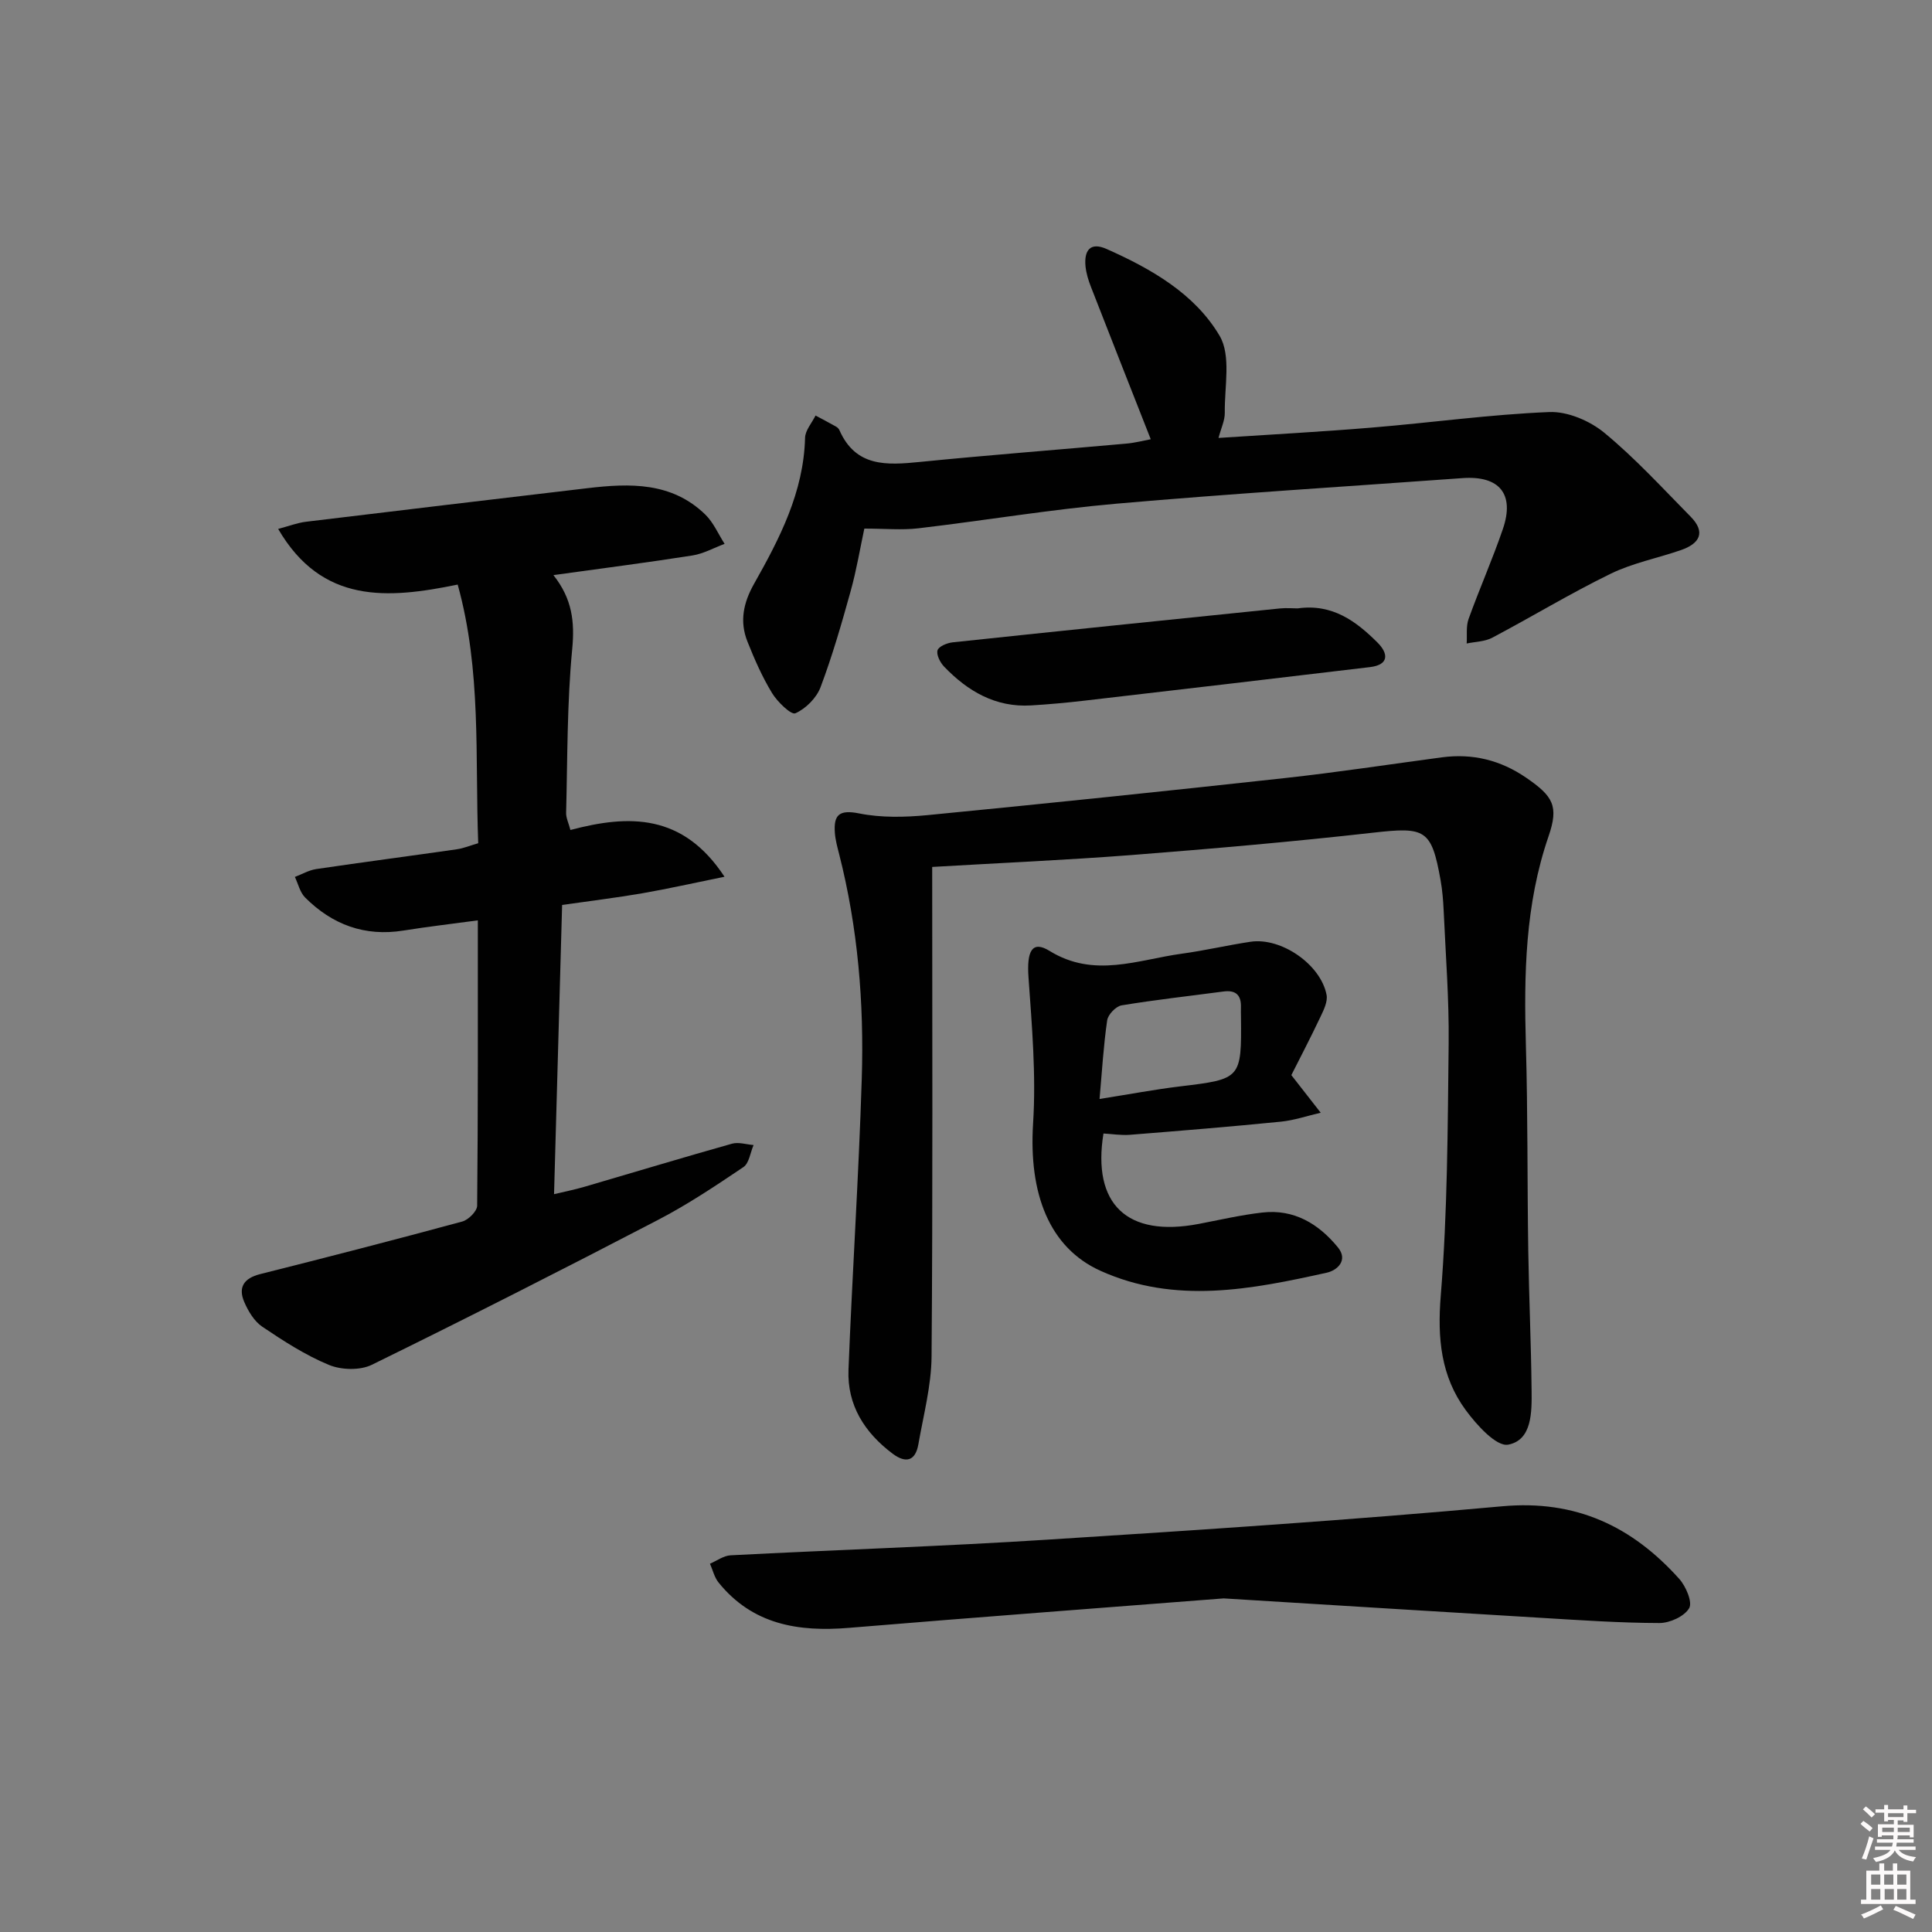 <svg enable-background="new 0 0 400 400" viewBox="0 0 400 400" xmlns="http://www.w3.org/2000/svg"><rect x="0" y="0" width="400" height="400" fill="#808080" stroke="none"/><path d="m385.2 377.6.6-.6c.6.4 1.3.9 1.9 1.5l-.6.7c-.8-.6-1.4-1.1-1.9-1.6zm.3 7.1c.6-1.4 1.1-2.9 1.5-4.5.3.1.6.3.9.4-.5 1.4-1 2.9-1.5 4.4l-.9-.2zm.2-10.1.6-.6c.7.5 1.3 1.1 1.9 1.6l-.7.7c-.6-.6-1.2-1.2-1.8-1.7zm8.4-.8h.8v.9h1.8v.7h-1.8v1.8h-.8v-.3h-1.2v.9h3.3v2.6h-.8v-.4h-2.5c0 .3 0 .6-.1.8h3.4v.7h-3.5c0 .3-.1.6-.1.8h4v.7h-3.5c.7.9 1.9 1.3 3.6 1.5-.2.2-.4.5-.6.9-1.9-.3-3.2-1.1-3.8-2.3-.5 1.1-1.8 2-3.9 2.4-.2-.3-.4-.5-.6-.8 1.9-.4 3.1-.9 3.6-1.7h-3.2v-.7h3.5c.1-.2.1-.5.2-.8h-3.3v-.7h3.4c0-.2 0-.5 0-.8h-2.4v.3h-.8v-2.6h3.3v-.9h-1.2v.3h-.8v-1.8h-1.8v-.7h1.8v-.9h.8v.9h3.2zm-4.4 5.5h2.4c0-.3 0-.6 0-.9h-2.4zm1.2-3.1h3.2v-.8h-3.2zm4.4 2.2h-2.4v.9h2.5v-.9z" fill="#fcfafa"/><path d="m389.2 385.8h.9v1.5h1.8v-1.5h.9v1.5h2.7v6h1.1v.9h-11.3v-.9h1.1v-6h2.7v-1.5zm.2 8.7.5.8c-1.2.6-2.5 1.3-4 1.9-.2-.3-.3-.6-.6-.8 1.6-.6 3-1.3 4.1-1.9zm-2-4.3h1.9v-2.1h-1.9zm0 3.1h1.9v-2.2h-1.9zm2.7-3.1h1.9v-2.1h-1.9zm.1 3.1h1.9v-2.2h-1.9zm2.3 1.3c1.4.6 2.7 1.2 4.1 1.8l-.5.9c-1.5-.7-2.8-1.4-4.1-1.9zm2.2-6.5h-1.9v2.1h1.9zm-1.9 5.2h1.9v-2.2h-1.9z" fill="#fcfafa"/><g fill="#010101"><path d="m150 181.52c-6.49 1.32-11.75 2.51-17.06 3.43-5.38.93-10.8 1.58-16.56 2.41-.55 19.85-1.11 39.57-1.67 59.88 2.31-.55 4.33-.95 6.3-1.53 10.18-2.97 20.33-6.05 30.54-8.92 1.36-.38 2.97.16 4.47.28-.68 1.56-.92 3.76-2.1 4.56-5.77 3.89-11.61 7.79-17.78 10.99-19.61 10.2-39.32 20.22-59.17 29.95-2.43 1.19-6.31 1.08-8.87.02-4.87-2.01-9.4-4.95-13.8-7.91-1.66-1.12-2.91-3.21-3.73-5.12-1.31-3.05-.07-4.92 3.29-5.77 13.98-3.51 27.95-7.12 41.86-10.89 1.27-.35 3.06-2.14 3.07-3.27.19-19.46.14-38.92.14-59.08-5.39.73-10.41 1.31-15.39 2.11-8.02 1.29-14.75-1.22-20.37-6.84-1.06-1.06-1.43-2.82-2.12-4.26 1.47-.56 2.9-1.4 4.42-1.63 9.68-1.43 19.39-2.7 29.08-4.09 1.42-.2 2.79-.78 4.46-1.26-.68-17.88.71-35.68-4.25-53.55-14.5 2.98-28.1 4.05-37.17-11.52 2.19-.58 3.96-1.27 5.79-1.49 19.42-2.36 38.85-4.65 58.27-6.95 8.77-1.04 17.43-1.29 24.38 5.47 1.69 1.65 2.68 4.02 3.99 6.06-2.21.82-4.36 2.04-6.64 2.4-9.33 1.47-18.71 2.67-28.8 4.07 3.9 4.92 4.43 9.69 3.89 15.32-1.08 11.23-.97 22.58-1.26 33.89-.03 1.06.52 2.14.89 3.56 12.17-3.23 23.3-3.41 31.9 9.68z"/><path d="m193 179.49c0 33.81.14 67.58-.13 101.36-.05 6.06-1.68 12.13-2.73 18.17-.61 3.48-2.59 4-5.33 1.95-5.79-4.35-9.43-10.03-9.14-17.39.79-20.1 2.13-40.19 2.75-60.29.49-15.65-.8-31.22-4.69-46.48-.37-1.44-.77-2.9-.88-4.37-.27-3.68.84-4.87 5.02-4.03 4.58.92 9.5.8 14.2.35 24.64-2.4 49.26-4.96 73.87-7.66 10.88-1.19 21.71-2.85 32.57-4.3 6.38-.85 12.17.57 17.5 4.24 5.54 3.81 6.76 5.84 4.6 12.11-4.86 14.12-5.11 28.62-4.69 43.29.41 14.15.27 28.32.49 42.48.15 9.65.59 19.29.69 28.94.05 4.48.11 10.29-4.84 11.24-2.44.47-6.55-4.09-8.81-7.17-5.12-6.98-5.87-14.83-5.16-23.63 1.41-17.35 1.44-34.82 1.64-52.25.1-9.13-.62-18.28-1.03-27.42-.1-2.15-.27-4.32-.65-6.44-1.88-10.51-3.16-11.01-13.89-9.8-16.67 1.88-33.39 3.33-50.12 4.64-13.7 1.05-27.46 1.65-41.24 2.46z"/><path d="m238.25 90.94c-4.26-10.84-8.35-21.18-12.38-31.54-.54-1.38-.99-2.84-1.13-4.3-.3-3.22.95-5.07 4.37-3.55 9.25 4.11 18.24 9.25 23.39 17.96 2.43 4.11 1 10.56 1.08 15.95.02 1.59-.77 3.19-1.3 5.21 10.74-.71 21.29-1.27 31.82-2.15 12.24-1.01 24.43-2.72 36.68-3.21 3.78-.15 8.39 1.82 11.39 4.3 6.38 5.26 12.01 11.43 17.84 17.34 3.23 3.27 1.86 5.6-1.96 6.93-4.85 1.68-10.02 2.68-14.59 4.91-8.34 4.07-16.31 8.91-24.52 13.25-1.54.81-3.51.81-5.28 1.19.11-1.7-.16-3.53.39-5.07 2.25-6.25 4.95-12.34 7.1-18.62 2.49-7.26-.71-11.11-8.37-10.55-23.87 1.73-47.77 3.2-71.61 5.29-13.72 1.2-27.34 3.49-41.03 5.1-3.4.4-6.88.06-11.19.06-.87 4.05-1.61 8.56-2.83 12.94-1.86 6.7-3.79 13.41-6.24 19.91-.84 2.22-3.06 4.44-5.21 5.39-.87.38-3.71-2.36-4.82-4.18-2.05-3.37-3.66-7.04-5.12-10.72-1.62-4.11-.84-7.95 1.38-11.89 5.31-9.41 10.28-18.99 10.57-30.24.04-1.56 1.41-3.08 2.17-4.62 1.42.76 2.84 1.5 4.24 2.29.28.16.56.43.69.71 3.38 7.72 9.83 7.29 16.66 6.61 14.21-1.42 28.46-2.51 42.68-3.79 1.83-.15 3.6-.62 5.13-.91z"/><path d="m253.35 330.93c-23.59 1.84-50.6 3.86-77.59 6.1-10.5.87-19.97-.68-27-9.4-.86-1.07-1.19-2.58-1.77-3.88 1.42-.6 2.82-1.67 4.28-1.74 21.92-1.14 43.86-1.85 65.76-3.25 31.35-1.99 62.7-4.05 93.98-6.9 15.29-1.39 26.91 4.17 36.66 15.03 1.38 1.54 2.78 4.83 2.05 6.07-.99 1.7-4.02 3.08-6.17 3.07-8.14-.02-16.28-.58-24.41-1.07-20.74-1.24-41.48-2.54-65.79-4.03z"/><path d="m267.36 222.59c2.58 3.3 4.33 5.55 6.08 7.79-2.75.63-5.47 1.57-8.26 1.85-10.41 1.04-20.84 1.89-31.27 2.72-1.79.14-3.62-.17-5.45-.27-2.36 14.62 4.87 21.56 19.72 18.72 4.39-.84 8.76-1.86 13.19-2.36 6.54-.75 11.63 2.34 15.61 7.19 2.23 2.71-.15 4.79-2.26 5.26-15.63 3.47-31.42 6.6-46.89-.39-10.63-4.81-14.86-16-13.94-30.52.64-10.02-.24-20.17-.95-30.23-.39-5.46.75-7.7 4.35-5.48 9.24 5.71 18.27 1.83 27.4.58 4.76-.65 9.47-1.76 14.22-2.47 6.34-.95 14.53 4.69 15.74 10.99.27 1.39-.58 3.12-1.25 4.53-2.04 4.31-4.25 8.55-6.04 12.09zm-39.71 4.94c6.28-.99 11.48-1.98 16.72-2.61 12.57-1.51 12.69-1.57 12.56-14.34-.01-.66-.03-1.33-.01-1.99.09-2.54-1.03-3.66-3.63-3.31-7.03.94-14.09 1.71-21.08 2.87-1.17.19-2.81 1.9-2.98 3.1-.76 5.19-1.06 10.44-1.58 16.28z"/><path d="m268.67 125.96c7.19-1.02 12.11 2.67 16.54 7.09 2.21 2.2 2.47 4.59-1.59 5.07-19.75 2.36-39.5 4.67-59.25 6.96-3.62.42-7.26.75-10.9.97-7.37.44-13.13-2.95-18.02-8.05-.81-.85-1.62-2.45-1.34-3.37.24-.8 1.98-1.52 3.12-1.64 22.58-2.4 45.18-4.71 67.77-7.02 1.32-.13 2.66-.01 3.67-.01z"/></g></svg>